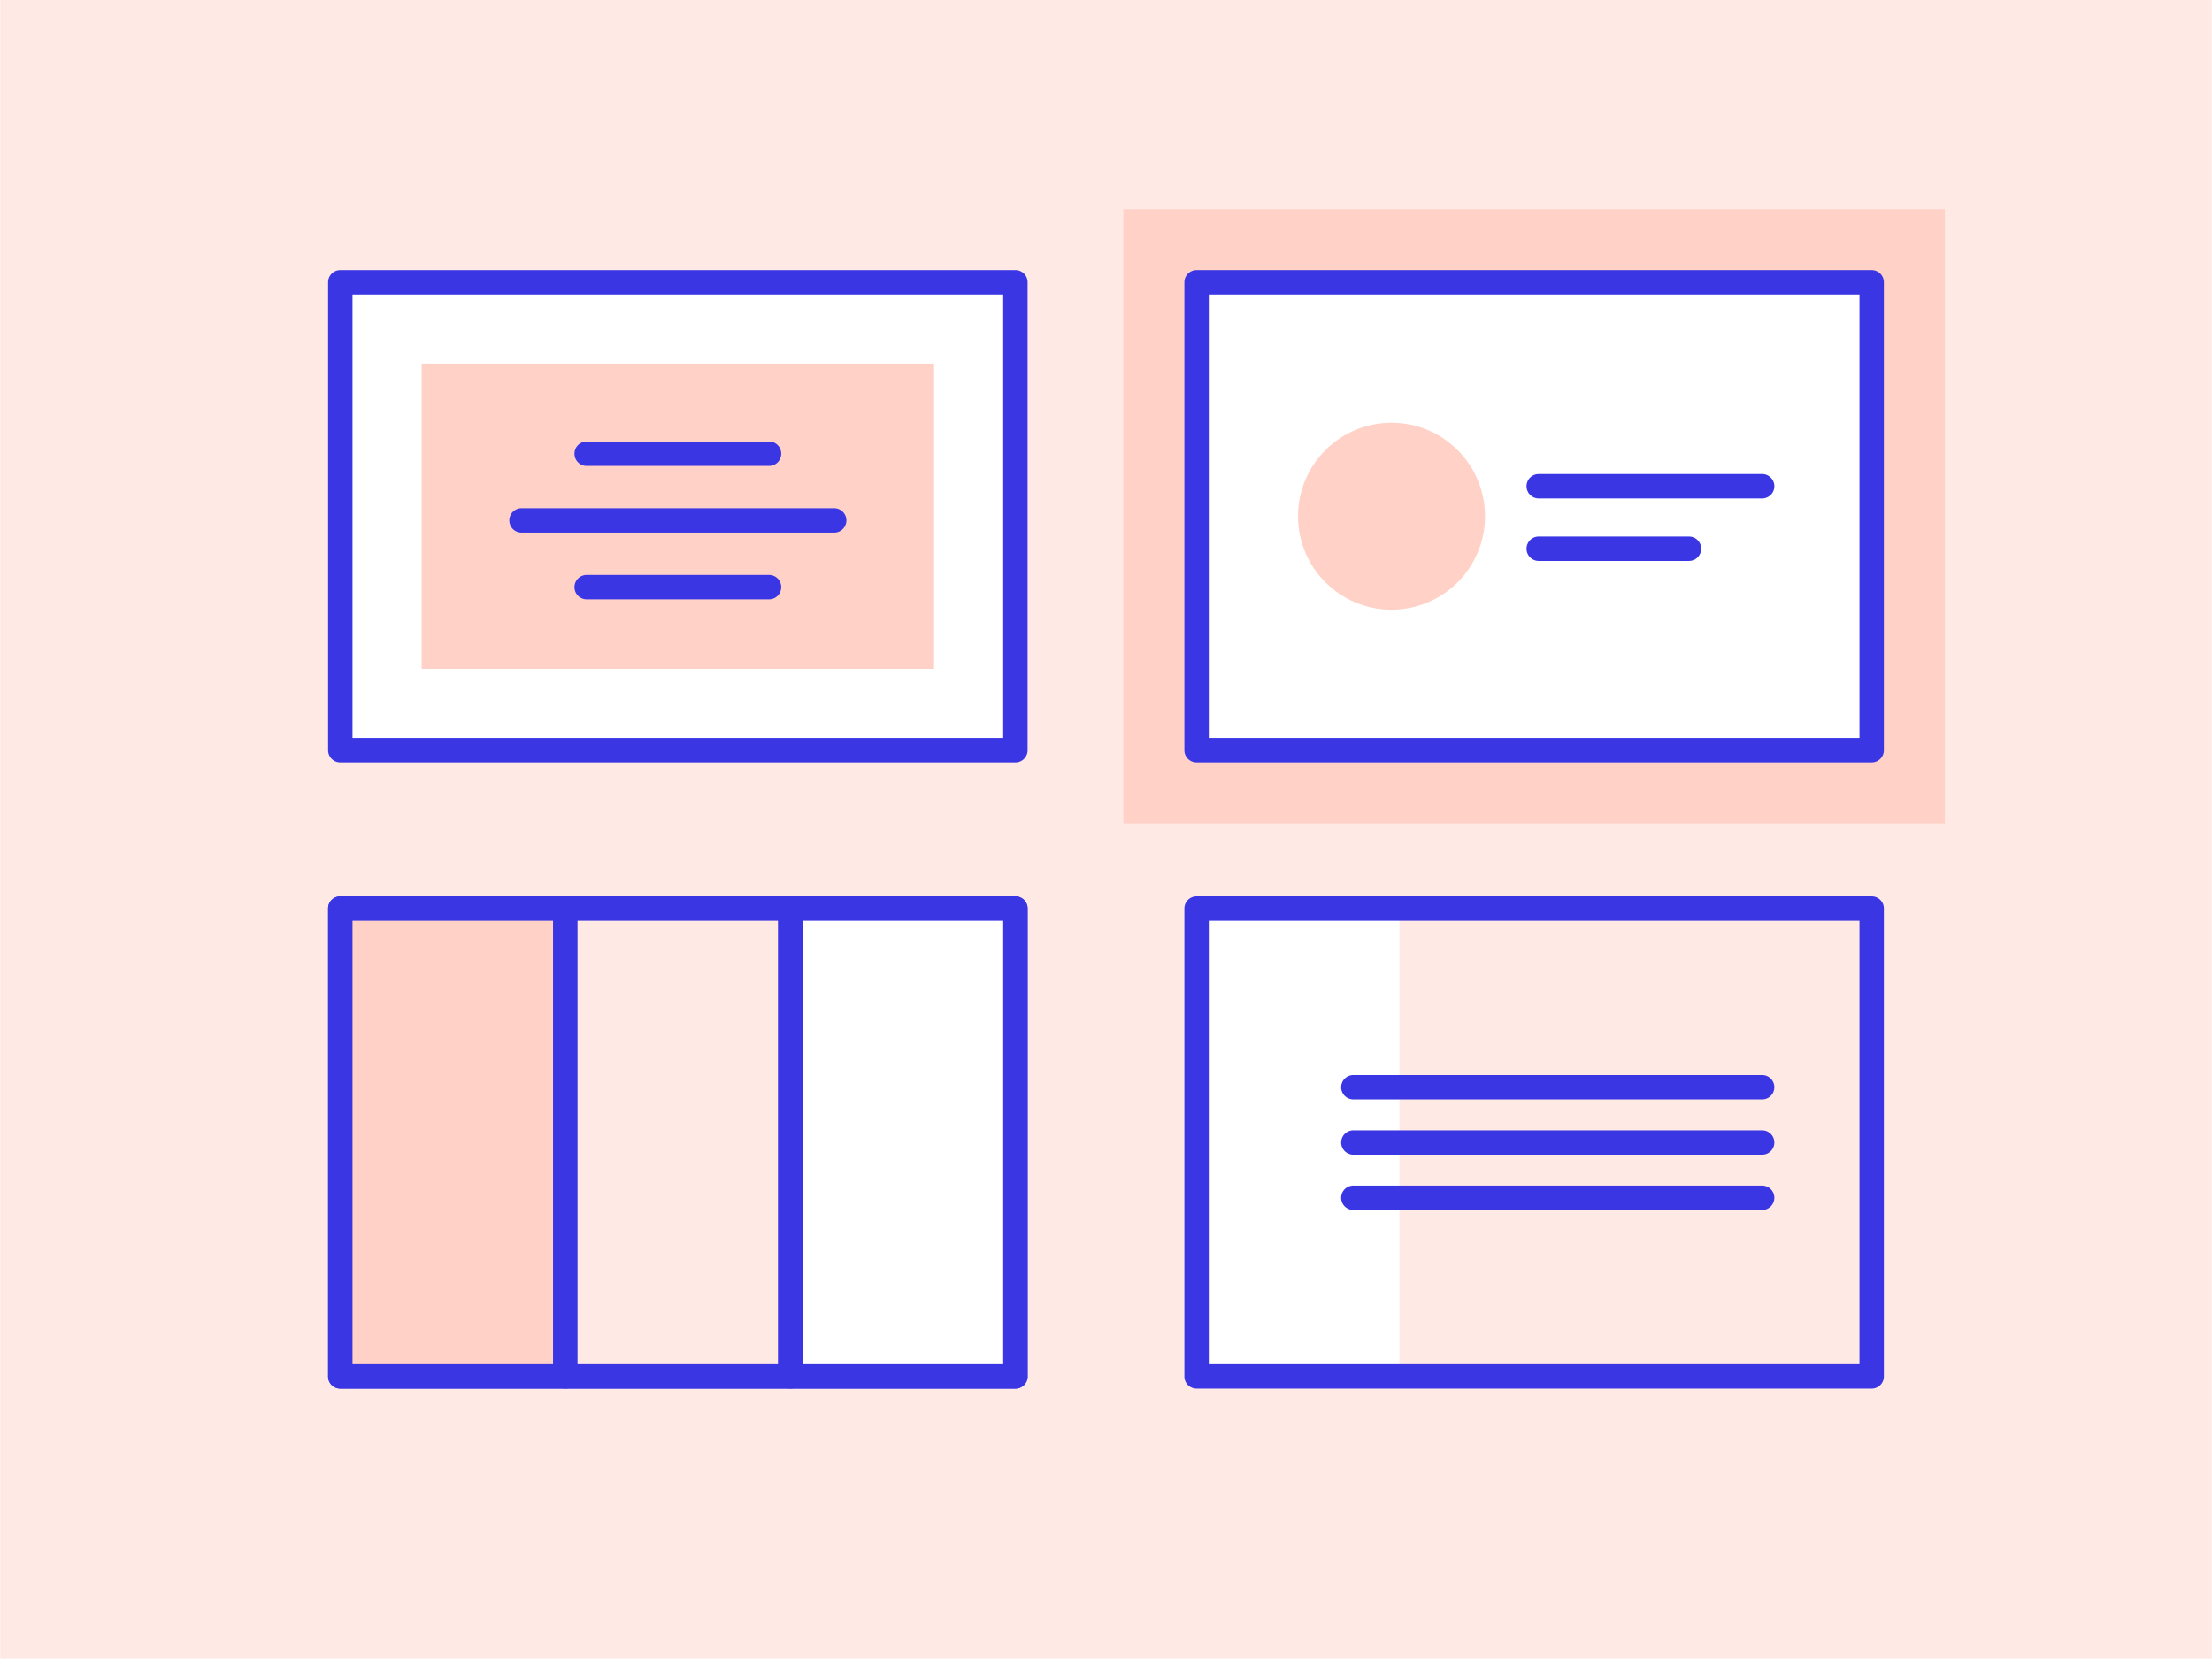 <svg xmlns="http://www.w3.org/2000/svg" width="3.778in" height="2.833in" viewBox="0 0 272 204"><defs><style>.a{fill:#ffe9e4;}.b{fill:#ffd1c7;}.c{fill:#fff;}.d{fill:#3a36e4;}</style></defs><rect class="a" width="272" height="204"/><rect class="b" x="138.141" y="25.714" width="101.03" height="75.55"/><rect class="b" x="41.83" y="34.712" width="83.027" height="57.552"/><path class="c" d="M114.857,44.712V82.264H51.83V44.712h63.027m10-10H41.83V92.264h83.027V34.712Z"/><path class="d" d="M124.857,93.765H41.829a1.5,1.5,0,0,1-1.5-1.5V34.713a1.5,1.5,0,0,1,1.5-1.5h83.028a1.5,1.5,0,0,1,1.5,1.5V92.265A1.5,1.5,0,0,1,124.857,93.765Zm-81.528-3h80.028V36.213H43.329Z"/><path class="d" d="M94.559,57.3H72.128a1.5,1.5,0,0,1,0-3H94.559a1.5,1.5,0,0,1,0,3Z"/><path class="d" d="M102.57,65.505H64.117a1.5,1.5,0,0,1,0-3H102.57a1.5,1.5,0,1,1,0,3Z"/><path class="d" d="M94.559,73.712H72.128a1.5,1.5,0,0,1,0-3H94.559a1.5,1.5,0,0,1,0,3Z"/><rect class="c" x="147.707" y="34.712" width="83.027" height="57.552"/><path class="d" d="M230.17,93.765H147.143a1.5,1.5,0,0,1-1.5-1.5V34.713a1.5,1.5,0,0,1,1.5-1.5H230.17a1.5,1.5,0,0,1,1.5,1.5V92.265A1.5,1.5,0,0,1,230.17,93.765Zm-81.527-3H228.67V36.213H148.643Z"/><path class="d" d="M124.857,170.787H41.829a1.5,1.5,0,0,1-1.5-1.5V111.735a1.5,1.5,0,0,1,1.5-1.5h83.028a1.5,1.5,0,0,1,1.5,1.5v57.552A1.5,1.5,0,0,1,124.857,170.787Zm-81.528-3h80.028V113.235H43.329Z"/><rect class="c" x="147.143" y="111.736" width="24.947" height="57.552"/><path class="d" d="M230.17,170.787H147.143a1.5,1.5,0,0,1-1.5-1.5V111.735a1.5,1.5,0,0,1,1.5-1.5H230.17a1.5,1.5,0,0,1,1.5,1.5v57.552A1.5,1.5,0,0,1,230.17,170.787Zm-81.527-3H228.67V113.235H148.643Z"/><circle class="b" cx="171.116" cy="63.488" r="11.5"/><rect class="b" x="41.83" y="111.736" width="27.676" height="57.552"/><path class="d" d="M69.505,170.787H41.829a1.5,1.5,0,0,1-1.5-1.5V111.735a1.5,1.5,0,0,1,1.5-1.5H69.505a1.5,1.5,0,0,1,1.5,1.5v57.552A1.5,1.5,0,0,1,69.505,170.787Zm-26.176-3H68.005V113.235H43.329Z"/><rect class="a" x="69.506" y="111.736" width="27.676" height="57.552"/><path class="d" d="M97.181,170.787H69.505a1.5,1.5,0,0,1-1.5-1.5V111.735a1.5,1.5,0,0,1,1.5-1.5H97.181a1.5,1.5,0,0,1,1.5,1.5v57.552A1.5,1.5,0,0,1,97.181,170.787Zm-26.176-3H95.681V113.235H71.005Z"/><rect class="c" x="97.181" y="111.736" width="27.676" height="57.552"/><path class="d" d="M124.857,170.787H97.181a1.5,1.5,0,0,1-1.5-1.5V111.735a1.5,1.5,0,0,1,1.5-1.5h27.676a1.5,1.5,0,0,1,1.5,1.5v57.552A1.5,1.5,0,0,1,124.857,170.787Zm-26.176-3h24.676V113.235H98.681Z"/><path class="d" d="M216.7,135.213H166.423a1.5,1.5,0,0,1,0-3H216.7a1.5,1.5,0,0,1,0,3Z"/><path class="d" d="M216.7,142.012H166.423a1.5,1.5,0,0,1,0-3H216.7a1.5,1.5,0,0,1,0,3Z"/><path class="d" d="M216.7,148.811H166.423a1.5,1.5,0,0,1,0-3H216.7a1.5,1.5,0,0,1,0,3Z"/><path class="d" d="M216.7,61.3H189.22a1.5,1.5,0,0,1,0-3H216.7a1.5,1.5,0,0,1,0,3Z"/><path class="d" d="M207.7,68.988H189.22a1.5,1.5,0,1,1,0-3H207.7a1.5,1.5,0,0,1,0,3Z"/></svg>